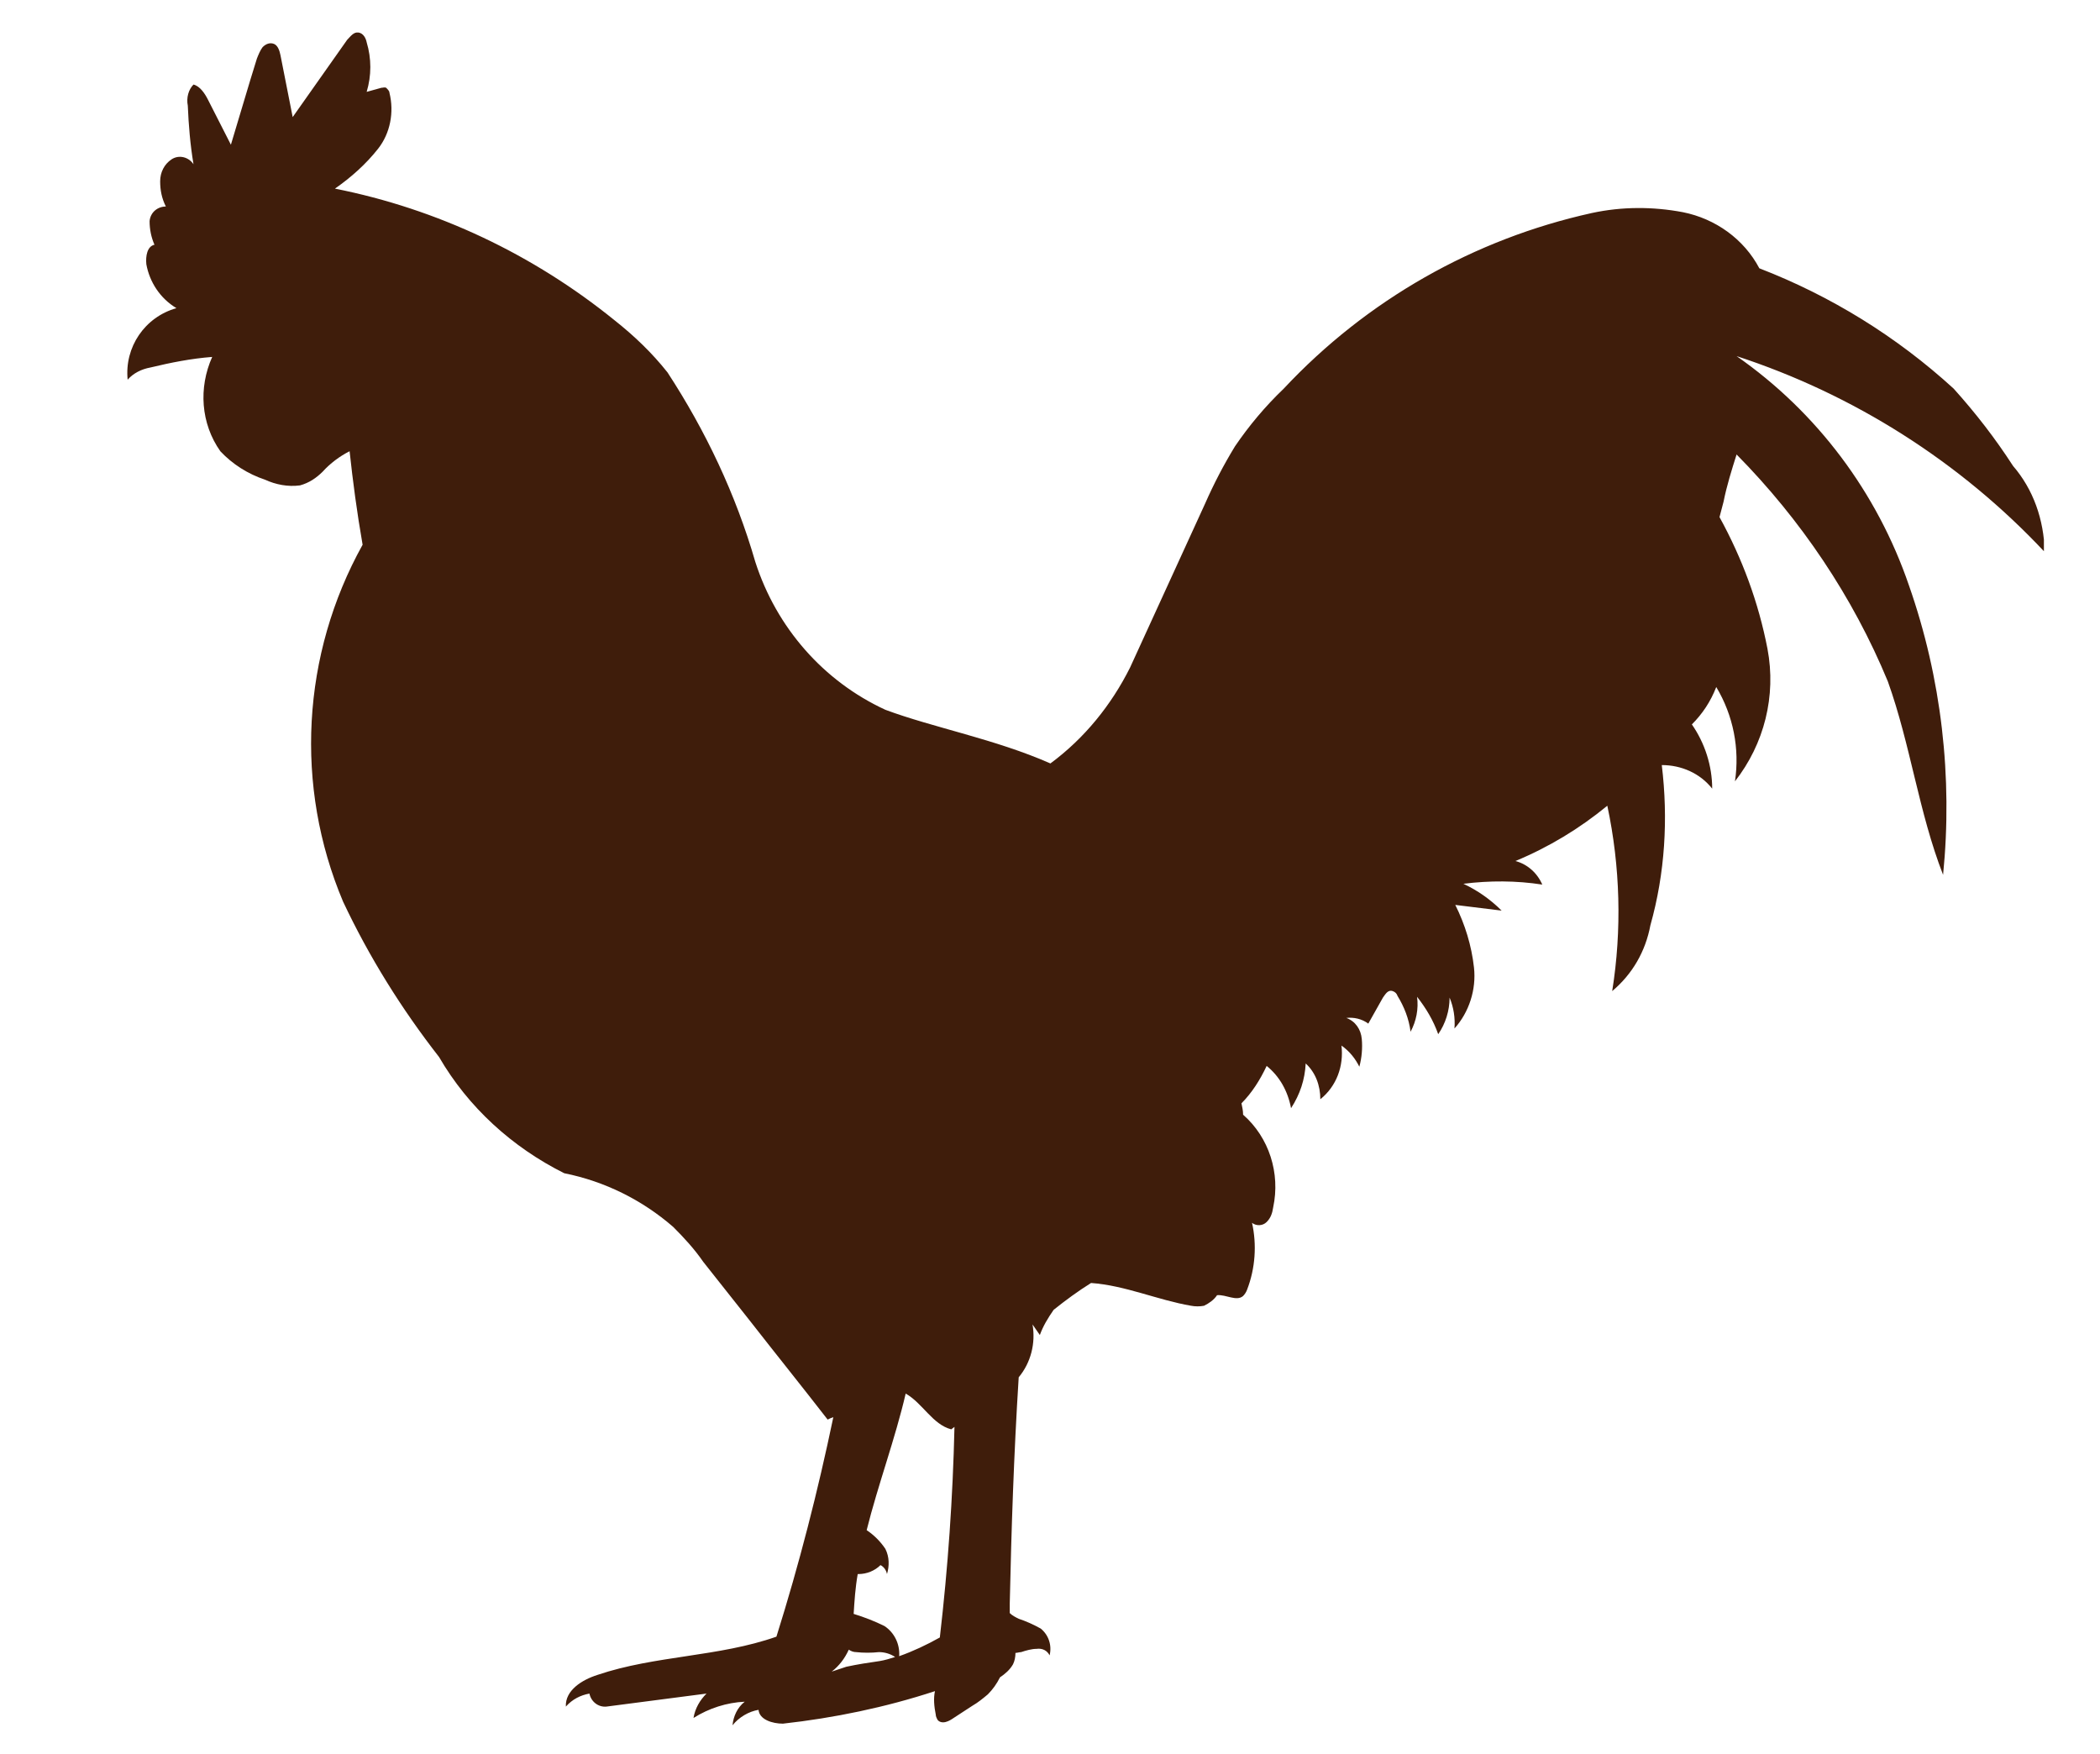 <?xml version="1.0" encoding="utf-8"?>
<!-- Generator: Adobe Illustrator 27.6.1, SVG Export Plug-In . SVG Version: 6.00 Build 0)  -->
<svg version="1.1" id="Ebene_1" xmlns="http://www.w3.org/2000/svg" xmlns:xlink="http://www.w3.org/1999/xlink" x="0px" y="0px"
	 viewBox="0 0 258.3 215.7" style="enable-background:new 0 0 258.3 215.7;" xml:space="preserve">
<style type="text/css">
	.st0{clip-path:url(#SVGID_00000132078030134979655430000013526642969249560248_);}
	.st1{fill:#3F1D0B;}
</style>
<g>
	<defs>
		<rect id="SVGID_1_" x="15.6" y="4" width="235.8" height="208.3"/>
	</defs>
	<clipPath id="SVGID_00000152978748658443338540000016905122336595851950_">
		<use xlink:href="#SVGID_1_"  style="overflow:visible;"/>
	</clipPath>
	<g id="Gruppe_32" style="clip-path:url(#SVGID_00000152978748658443338540000016905122336595851950_);">
		<path id="Pfad_100" class="st1" d="M247.6,57.3c-2.2-3.4-4.6-6.5-7.3-9.5c-7-6.4-15.1-11.4-23.9-14.8c-1.9-3.6-5.4-6.1-9.4-6.9
			c-3.7-0.7-7.5-0.7-11.2,0.1c-14.5,3.2-27.7,10.7-37.9,21.6c-2.3,2.2-4.3,4.6-6,7.1c-1.4,2.3-2.6,4.6-3.7,7.1L139,82.1
			c-2.3,4.6-5.6,8.7-9.8,11.8c-6.8-3-14.4-4.4-20.3-6.6c-7.6-3.5-13.4-10.1-16-18.2c-2.4-8.3-6.1-16.1-10.8-23.3
			c-1.9-2.4-4.1-4.5-6.5-6.4c-10-8.1-21.8-13.7-34.4-16.2c2-1.4,3.8-3,5.3-4.9c1.5-1.9,2-4.5,1.4-6.9c0-0.2-0.2-0.4-0.4-0.6
			c-0.2-0.1-0.4,0-0.6,0l-1.8,0.5c0.6-2,0.6-4.1,0-6.1C45,4.7,44.7,4.1,44.1,4c-0.6-0.1-1,0.5-1.4,0.9L36,14.4
			c-0.5-2.5-1-5.1-1.5-7.6c-0.1-0.5-0.3-1.2-0.8-1.4c-0.5-0.2-1,0-1.4,0.4c-0.3,0.4-0.5,0.9-0.7,1.4c-1.1,3.5-2.1,7-3.2,10.6
			l-2.8-5.5c-0.4-0.8-1-1.7-1.8-1.9C23.2,11,22.9,12,23.1,13c0.1,2.4,0.3,4.8,0.7,7.2c-0.6-0.9-1.8-1.2-2.7-0.6
			c-0.9,0.6-1.4,1.6-1.4,2.7c0,1.1,0.2,2.1,0.7,3.1c-1,0-1.9,0.7-2,1.8c0,1,0.2,2,0.6,2.9c-0.9,0.2-1.1,1.4-1,2.4
			c0.4,2.2,1.7,4.2,3.7,5.4c-3.9,1.1-6.4,4.8-6,8.8c0.7-0.8,1.7-1.3,2.8-1.5c2.5-0.6,5-1.1,7.6-1.3c-1.7,3.8-1.4,8.2,1,11.6
			c1.5,1.6,3.4,2.8,5.5,3.5c1.3,0.6,2.8,0.9,4.3,0.7c1.1-0.3,2-0.9,2.8-1.7c0.9-1,2.1-1.9,3.3-2.5c0.4,3.7,0.9,7.5,1.6,11.5
			c-7.5,13.5-8.4,29.7-2.4,43.9c3.2,6.8,7.2,13.2,11.8,19.1c3.6,6.2,9,11.1,15.4,14.3c5,1,9.6,3.3,13.4,6.6c1.3,1.3,2.6,2.7,3.7,4.3
			c1.9,2.4,3.8,4.8,5.7,7.2c3.2,4.1,6.5,8.2,9.6,12.2c0.2-0.1,0.4-0.2,0.7-0.3c-1.9,9.1-4.2,18.1-7,27c-7.1,2.5-14.9,2.3-22,4.7
			c-1.9,0.6-4,1.9-3.9,3.9c0.8-0.9,1.8-1.4,2.9-1.6c0.2,1,1.1,1.7,2.1,1.6l12.3-1.6c-0.8,0.8-1.4,1.8-1.6,3c1.9-1.2,4.1-1.9,6.3-2
			l0,0c-0.9,0.7-1.4,1.8-1.5,2.9c0.8-1,2-1.7,3.2-1.9c0.1,1.2,1.7,1.7,3,1.7c6.3-0.7,12.6-2,18.7-4c-0.2,0.9-0.1,1.9,0.1,2.9
			c0,0.2,0.1,0.4,0.2,0.6c0.2,0.3,0.6,0.4,1,0.3c0.4-0.1,0.7-0.3,1-0.5c0.8-0.5,1.5-1,2.3-1.5c0.7-0.4,1.3-0.9,1.9-1.4
			c0.6-0.6,1.1-1.3,1.5-2.1c0.6-0.4,1.2-0.9,1.6-1.6c0.2-0.4,0.3-0.9,0.3-1.4c0.2,0,0.5-0.1,0.7-0.1c0.6-0.2,1.3-0.4,1.9-0.4
			c0.7-0.1,1.3,0.2,1.6,0.8c0.3-1.2-0.1-2.5-1.1-3.3c-0.9-0.5-1.8-0.9-2.7-1.2c-0.4-0.2-0.8-0.4-1.1-0.7c0-0.4,0-0.8,0-1.2
			c0.2-9.1,0.5-18.3,1.1-27.8c1.5-1.8,2.1-4.2,1.7-6.5c0.3,0.4,0.6,0.9,0.9,1.3c0.4-1.1,1-2.1,1.7-3.1c1.5-1.2,3-2.3,4.6-3.3
			c4.2,0.3,8.2,2.1,12.3,2.8c0.5,0.1,1.1,0.1,1.6,0c0.6-0.3,1.2-0.7,1.6-1.3c1.1-0.1,2.4,0.8,3.2,0.1c0.2-0.2,0.4-0.5,0.5-0.8
			c1-2.6,1.2-5.5,0.6-8.2c0.5,0.4,1.3,0.4,1.8-0.1c0.5-0.5,0.7-1.1,0.8-1.8c0.9-4.2-0.5-8.6-3.7-11.4c0-0.5-0.1-0.9-0.2-1.4
			c1.3-1.3,2.3-2.9,3.1-4.6c1.6,1.3,2.6,3.1,3,5.2c1.1-1.7,1.7-3.5,1.8-5.5c1.2,1.1,1.8,2.7,1.8,4.4c2-1.6,2.9-4.1,2.6-6.6
			c1,0.7,1.7,1.6,2.2,2.6c0.3-1.1,0.4-2.3,0.3-3.4c-0.1-1.2-0.8-2.2-1.9-2.6c0.9-0.1,1.9,0.1,2.7,0.7l1.8-3.2c0.3-0.4,0.6-1,1.2-0.8
			c0.3,0.1,0.5,0.3,0.6,0.6c0.8,1.3,1.4,2.8,1.6,4.4c0.7-1.3,1-2.8,0.8-4.3c1.1,1.4,2,2.9,2.6,4.6c0.9-1.3,1.4-2.9,1.4-4.5
			c0.5,1.2,0.7,2.5,0.6,3.8c1.8-2,2.7-4.8,2.4-7.5c-0.3-2.7-1.1-5.3-2.3-7.7l5.7,0.7c-1.4-1.4-3-2.5-4.7-3.3
			c3.2-0.4,6.5-0.4,9.7,0.1c-0.6-1.4-1.8-2.5-3.3-2.9c4.1-1.7,7.9-4,11.3-6.8c1.6,7.5,1.8,15.3,0.6,22.8c2.5-2.1,4.1-4.9,4.7-8.1
			c1.8-6.4,2.2-13.1,1.4-19.7c2.4,0,4.7,1,6.2,2.9c0-2.8-0.9-5.6-2.5-7.9c1.3-1.3,2.3-2.8,3-4.6c2.1,3.5,2.9,7.6,2.3,11.6
			c3.6-4.6,5.1-10.5,4-16.3c-1.1-5.7-3.1-11.1-5.9-16.2l0.5-1.9c0.4-2,1-3.9,1.6-5.8c7.9,8,14.3,17.5,18.6,27.9
			c2.8,7.8,3.8,16.1,6.8,23.8c1.2-12-0.2-24.2-4.2-35.6c-3.9-11.4-11.3-21.3-21.2-28.2c14.4,4.7,27.5,13,37.9,24.1
			C251.4,63.9,250.1,60.2,247.6,57.3 M117,175.8c0.1-0.1,0.3-0.2,0.4-0.3c-0.2,8.7-0.8,17.3-1.8,25.9c-1.6,0.9-3.3,1.7-5,2.3
			c0.1-1.5-0.6-2.9-1.8-3.7c-1.2-0.6-2.5-1.1-3.8-1.5c0.1-1.6,0.2-3.2,0.5-4.9h0.1c1,0,2-0.4,2.7-1.1c0.4,0.2,0.7,0.6,0.8,1.1
			c0.3-1,0.3-2.1-0.2-3.1c-0.6-0.9-1.4-1.7-2.3-2.3c1.4-5.6,3.5-11.2,4.8-16.8C113.5,172.6,114.7,175.2,117,175.8 M104.1,205
			c-0.6,0.2-1.2,0.4-1.8,0.6c0.9-0.7,1.6-1.6,2.1-2.7c0.3,0.2,0.6,0.3,0.9,0.3c0.9,0.1,1.9,0.1,2.8,0c0.7,0,1.4,0.2,2,0.6
			c-0.6,0.2-1.3,0.4-1.9,0.5C106.8,204.5,105.5,204.7,104.1,205"/>
	</g>
</g>
</svg>
